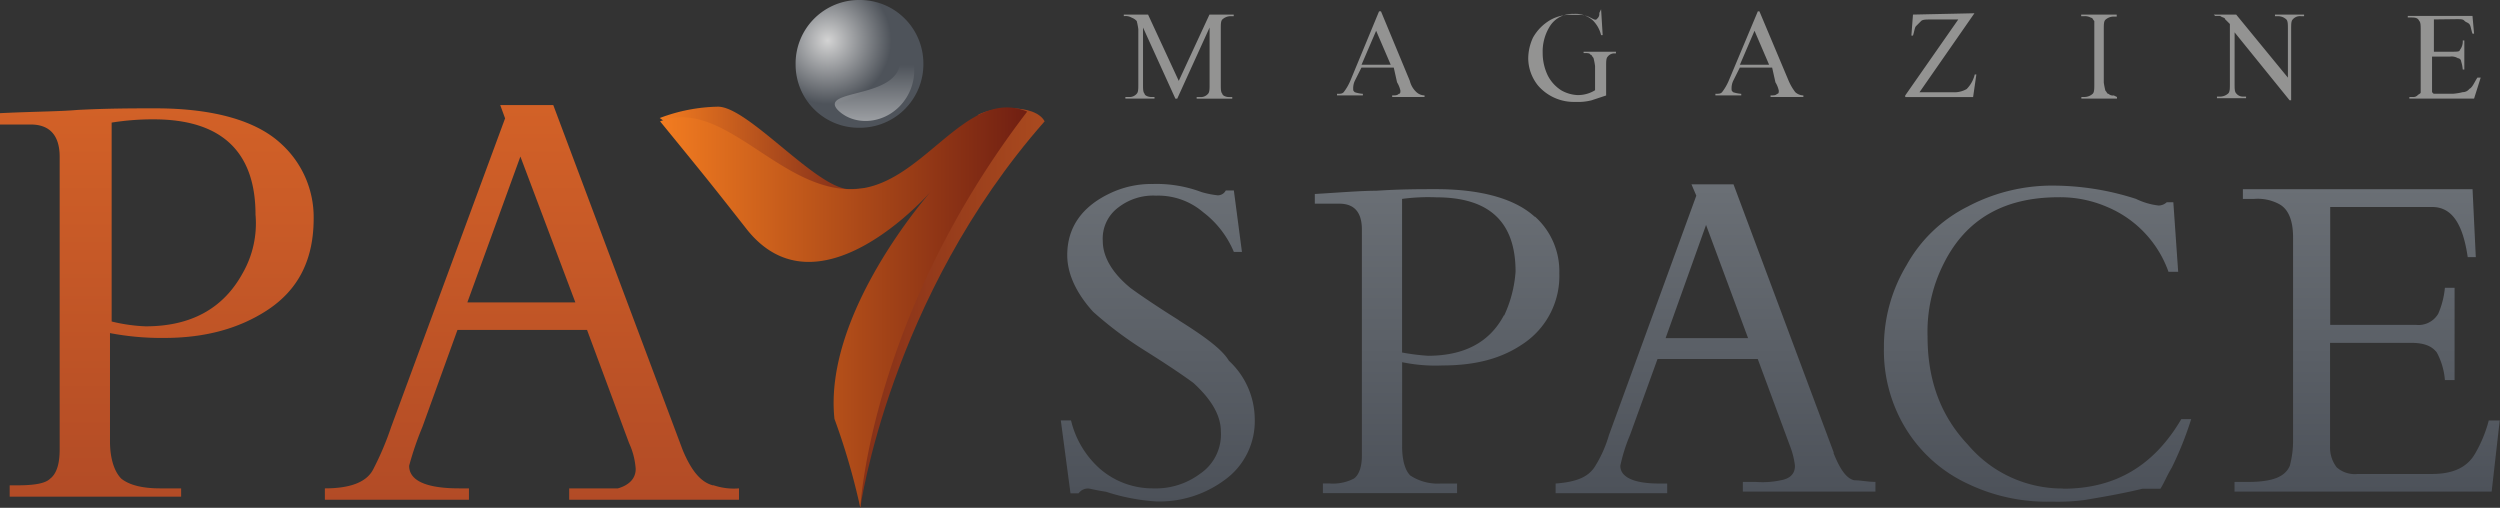 <svg xmlns="http://www.w3.org/2000/svg" xmlns:xlink="http://www.w3.org/1999/xlink" viewBox="0 0 377.07 76.59"><rect x="0" y="0" width="377.07" height="76.59" fill="#333333" stroke="none"/><defs><style>.cls-1{fill:#939392;}.cls-2{fill:url(#Безымянный_градиент);}.cls-3{fill:url(#Безымянный_градиент_2);}.cls-4{fill:url(#Безымянный_градиент_3);}.cls-5{fill:url(#Безымянный_градиент_4);}.cls-6{fill:url(#Безымянный_градиент_5);}.cls-7{fill:url(#Безымянный_градиент_6);}.cls-8{fill:url(#Безымянный_градиент_7);}</style><linearGradient id="Безымянный_градиент" x1="-238.78" y1="359.42" x2="-238.78" y2="334.95" gradientTransform="translate(638.12 -801.1) scale(2.44)" gradientUnits="userSpaceOnUse"><stop offset="0" stop-color="#b24b26"/><stop offset="1" stop-color="#d26127"/></linearGradient><linearGradient id="Безымянный_градиент_2" x1="-151.53" y1="359.42" x2="-151.53" y2="339.92" gradientTransform="translate(638.12 -801.1) scale(2.44)" gradientUnits="userSpaceOnUse"><stop offset="0" stop-color="#4c5159"/><stop offset="1" stop-color="#6a6f75"/></linearGradient><linearGradient id="Безымянный_градиент_3" x1="-220.81" y1="338.47" x2="-205.82" y2="338.47" gradientTransform="translate(638.12 -801.1) scale(2.44)" gradientUnits="userSpaceOnUse"><stop offset="0" stop-color="#f37c20"/><stop offset="0.7" stop-color="#8e361a"/></linearGradient><linearGradient id="Безымянный_градиент_4" x1="-208.53" y1="347.5" x2="-196.99" y2="347.5" gradientTransform="translate(638.12 -801.1) scale(2.44)" gradientUnits="userSpaceOnUse"><stop offset="0" stop-color="#853018"/><stop offset="1" stop-color="#aa4a1f"/></linearGradient><linearGradient id="Безымянный_градиент_5" x1="-220.79" y1="347.47" x2="-198.09" y2="347.47" gradientTransform="translate(638.12 -801.1) scale(2.44)" gradientUnits="userSpaceOnUse"><stop offset="0" stop-color="#f37c20"/><stop offset="1" stop-color="#701f12"/></linearGradient><radialGradient id="Безымянный_градиент_6" cx="-210.36" cy="330.82" r="3.93" gradientTransform="translate(638.12 -801.1) scale(2.44)" gradientUnits="userSpaceOnUse"><stop offset="0" stop-color="#d3d3d3"/><stop offset="1" stop-color="#4e535a"/></radialGradient><linearGradient id="Безымянный_градиент_7" x1="0.83" y1="189.87" x2="-1.71" y2="185.06" gradientTransform="translate(346.83 -391.94) rotate(27.9) scale(2.44)" gradientUnits="userSpaceOnUse"><stop offset="0" stop-color="#fff" stop-opacity="0.45"/><stop offset="0.65" stop-color="#fff" stop-opacity="0"/></linearGradient></defs><title>logo-psm</title><g id="Слой_2" data-name="Слой 2"><g id="Слой_1-2" data-name="Слой 1"><path class="cls-1" d="M177.56,14.88l4.88-10.73v8.54c0,.73,0,1.22-.24,1.46a1.43,1.43,0,0,1-1.22.49h-.49v.24h5.37v-.24h-.49c-.49,0-1-.24-1-.49-.24-.24-.24-.73-.24-1.46V4.39c0-.73,0-1.22.24-1.46a1.86,1.86,0,0,1,1.22-.49h.49V2.2h-3.66l-4.63,10-4.63-10h-3.66v.24a1.83,1.83,0,0,1,1.22.24,1.88,1.88,0,0,1,.73.49,10.56,10.56,0,0,1,.24,1.22v8.29c0,.73,0,1.22-.24,1.46a1.43,1.43,0,0,1-1.22.49h-.49v.24h4.39v-.24h-.49c-.49,0-1-.24-1-.49-.24-.24-.24-.73-.24-1.46V4.15l4.88,10.73h.24Zm33.17-2.44a4.12,4.12,0,0,1,.49,1.22c0,.24,0,.49-.24.49-.24.24-.49.24-1,.24v.24h4.88v-.24a1.86,1.86,0,0,1-1.22-.49,3.42,3.42,0,0,1-1-1.71L208.29,1.71H208L203.66,12.2a7.85,7.85,0,0,1-1,1.71c-.24.24-.49.24-1,.24v.24h3.9v-.24a5,5,0,0,1-1.22-.24c-.24-.24-.24-.24-.24-.49a2.65,2.65,0,0,1,.24-1.22l1-2h4.88l.49,2.2Zm-5.37-2.68,2.2-5.12,2.2,5.12ZM241.22,2a.9.9,0,0,1-.24.73l-.24.24c-.24,0-.24,0-.73-.24a3.53,3.53,0,0,0-1.71-.49h-1.22a6.1,6.1,0,0,0-3.17.73,7.09,7.09,0,0,0-2.68,2.68,7.51,7.51,0,0,0-.73,3.17A6.62,6.62,0,0,0,232,12.93a7.14,7.14,0,0,0,5.61,2.44,8.3,8.3,0,0,0,2.44-.24l2.2-.73V10c0-.73,0-1.22.24-1.46a1.27,1.27,0,0,1,1-.49h.24V7.8h-4.88V8c.49,0,1,0,1,.24.24,0,.24.24.49.49a10.56,10.56,0,0,1,.24,1.22v3.66a4.92,4.92,0,0,1-2.68.73,5.45,5.45,0,0,1-2.44-.73,5.76,5.76,0,0,1-2-2.2A7.79,7.79,0,0,1,232.68,8a7.16,7.16,0,0,1,1-3.9,4,4,0,0,1,3.66-2,3.89,3.89,0,0,1,2.93,1,4.72,4.72,0,0,1,1.22,2.2h.24l-.24-3.9-.24.49ZM267.8,12.44a4.12,4.12,0,0,1,.49,1.22c0,.24,0,.49-.24.49-.24.24-.49.24-1,.24v.24H272v-.24a1.86,1.86,0,0,1-1.22-.49,7.85,7.85,0,0,1-1-1.71L265.37,1.71h-.24L260.73,12.2a7.85,7.85,0,0,1-1,1.71c-.24.24-.49.24-1,.24v.24h3.9v-.24a5,5,0,0,1-1.22-.24c-.24-.24-.24-.24-.24-.49a2.65,2.65,0,0,1,.24-1.22l1-2h4.88l.49,2.2Zm-5.37-2.68,2.2-5.12,2.2,5.12Zm26.1-7.56-.24,3.17h.24c.24-.73.24-1.22.49-1.46l.73-.73c.24-.24.73-.24,1.46-.24h4.15l-8,11.46v.24h10.24l.49-3.41h-.24a4.72,4.72,0,0,1-1.22,2.2,3.78,3.78,0,0,1-2,.49h-5.12L297.8,2Zm30.24,12.2a.9.9,0,0,1-.73-.24c-.24,0-.24-.24-.49-.49a10.56,10.56,0,0,1-.24-1.22v-8c0-.73,0-1.22.24-1.46a1.86,1.86,0,0,1,1.22-.49h.49V2.2H313.9v.24h.49a1.84,1.84,0,0,1,1,.24c.24,0,.24.24.49.49v9.51c0,.73,0,1.22-.24,1.46a1.86,1.86,0,0,1-1.22.49h-.49v.24h5.37v-.24l-.49-.24Zm15.37-12h.73c.24.24.73.24.73.49l.73.73v9c0,.73,0,1.22-.24,1.46a1.86,1.86,0,0,1-1.22.49h-.49v.24h4.39v-.24h-.49a1.27,1.27,0,0,1-1-.49c-.24-.24-.24-.73-.24-1.46V4.88l8.29,10.24h.24V4.39c0-.73,0-1.22.24-1.46a1.43,1.43,0,0,1,1.22-.49h.49V2.2h-4.39v.24h.49a1.86,1.86,0,0,1,1.22.49c.24.24.24.73.24,1.46v7.32l-7.8-9.51H333.9l.24.24Zm36.34.49c.73,0,1,0,1.22.24s.49.24.73.49.24.73.49,1.46h.24l-.24-2.68h-9.76v.24h.49c.49,0,1,0,1.22.49.24.24.24.73.24,1.46V13.9c0,.24-.24.24-.49.49a.9.9,0,0,1-.73.24h-.49v.24h9.76l1-3.17h-.49c-.49.73-.73,1.46-1.22,1.71a1.27,1.27,0,0,1-1,.49,8.62,8.62,0,0,1-1.46.24h-2.93l-.24-.24V8.54h2.68a1.83,1.83,0,0,1,1.22.24.52.52,0,0,1,.49.49,5,5,0,0,1,.24,1.22h.24V6.1h-.24A2.06,2.06,0,0,1,371,7.56c0,.24-.49.24-1.22.24h-2.68V2.93Z"/><path class="cls-2" d="M23.41,16.34c-3.17,0-7.07,0-11.71.24-2.68.24-6.59.24-11.71.49v1.71H4.63C7.56,18.78,9,20.49,9,23.66V67.8Q9,71.1,7.56,72.2c-.73.73-2.44,1-4.88,1H1.46v1.71H27.32V73.66H24.15q-4,0-5.85-1.46c-1-1-1.71-2.93-1.71-5.61V50.24a41.11,41.11,0,0,0,8,.73C31,51,36.1,49.51,40.24,46.83c4.88-3.17,7.07-7.8,7.07-13.9a14.94,14.94,0,0,0-4.88-11.22C38.78,18.29,32.44,16.34,23.41,16.34ZM36.59,41.22q-4.39,8-14.63,8a25.36,25.36,0,0,1-5.12-.73v-30A39.31,39.31,0,0,1,23.17,18c10.24,0,15.37,4.88,15.37,14.39A15.1,15.1,0,0,1,36.59,41.22Zm71,32c-2-.49-3.41-2.44-4.63-5.37l-19.51-52h-8l.73,2L59,64.39a44.67,44.67,0,0,1-2.68,6.34Q54.88,73.66,49,73.66v1.71H70.73V73.66H69.27c-5.12,0-7.56-1.22-7.56-3.41a46.8,46.8,0,0,1,2-5.85L69,49.76H88.54l6.34,17.07a11,11,0,0,1,1,3.9c0,1.46-1,2.44-2.68,2.93H85.85v1.71h25.61V73.66A9.51,9.51,0,0,1,107.56,73.17ZM70.49,45.61l8-22,8.29,22Z"/><path class="cls-3" d="M177.8,48.29c-3.9-2.44-6.34-4.15-7.32-4.88-2.68-2.2-4.15-4.63-4.15-7.07a5.84,5.84,0,0,1,2.44-5.12,8.55,8.55,0,0,1,5.61-1.71A10.42,10.42,0,0,1,181.46,32,14.55,14.55,0,0,1,186.1,38h1.22l-1.22-9.27h-1.22a1.34,1.34,0,0,1-1.22.73,14,14,0,0,1-2.44-.49,19.24,19.24,0,0,0-7.32-1.22,14.52,14.52,0,0,0-6.59,1.46c-4.15,2-6.34,5.12-6.34,9.27,0,2.93,1.46,5.85,3.9,8.54a57.32,57.32,0,0,0,7.8,5.85c3.9,2.44,6.34,4.15,7.32,4.88,2.68,2.44,4.15,4.88,4.15,7.32A7.15,7.15,0,0,1,181,71.46a11.13,11.13,0,0,1-7.07,2.2,12.12,12.12,0,0,1-8-2.93,14.14,14.14,0,0,1-4.39-7.32H160l1.46,11h1.22a1.74,1.74,0,0,1,1.46-.73c.24,0,1,.24,2.68.49a30.31,30.31,0,0,0,7.56,1.46,16.51,16.51,0,0,0,10.24-3.17,10.91,10.91,0,0,0,4.63-9.27,12.08,12.08,0,0,0-3.9-8.78c-1-1.71-3.66-3.66-7.56-6.1Zm53.66-15.61c-2.93-2.68-8-4.15-14.88-4.15-2.44,0-5.37,0-9,.24-2.2,0-5.12.24-9.27.49v1.46H202c2.2,0,3.41,1.22,3.41,3.9V68.78c0,1.71-.49,2.93-1.22,3.41a6.85,6.85,0,0,1-3.66.73h-1v1.46h20.24V72.93h-2.44a7.54,7.54,0,0,1-4.63-1.22c-.73-.73-1.22-2.2-1.22-4.39V54.63a24.74,24.74,0,0,0,6.1.49c4.88,0,8.78-1,12-3.17a12.27,12.27,0,0,0,5.61-10.73,11.07,11.07,0,0,0-3.66-8.54Zm-4.63,14.88c-2.2,4.15-6.1,6.1-11.46,6.1a33.4,33.4,0,0,1-3.9-.49V30a29.68,29.68,0,0,1,5.12-.24c8,0,12,3.66,12,11.22a18.71,18.71,0,0,1-1.71,6.59Zm49.76,20.73L261.46,27.8h-6.34l.73,1.71-13.17,36.1a18.69,18.69,0,0,1-2.2,4.88c-1,1.46-2.68,2.2-5.85,2.44v1.46h16.83V72.93h-1.22c-3.9,0-5.85-1-5.85-2.68a25.33,25.33,0,0,1,1.46-4.63L250,54.15h15.12L270,67.32a12,12,0,0,1,.73,2.93q0,1.83-2.2,2.2a13,13,0,0,1-3.66.24h-2v1.46h20V72.68c-1.22,0-2.2-.24-3.17-.24-1.22-.24-2.2-1.71-3.17-4.15ZM251.22,51l6.1-17.07L263.66,51Zm60,22.68a18.63,18.63,0,0,1-14.39-6.59c-4.15-4.39-6.1-9.76-6.1-16.34a22.75,22.75,0,0,1,2.44-11c3.41-6.83,9.27-10,17.32-10a17.82,17.82,0,0,1,7.32,1.46A16.62,16.62,0,0,1,327.07,41h1.46l-.73-10.49h-1a1.86,1.86,0,0,1-1.22.49,10.53,10.53,0,0,1-3.41-1,40.83,40.83,0,0,0-12-2,27.26,27.26,0,0,0-13.41,3.17A21.53,21.53,0,0,0,287.56,40a23.79,23.79,0,0,0-3.41,12.44,22.5,22.5,0,0,0,3.17,12,21.63,21.63,0,0,0,9.51,8.54,27.57,27.57,0,0,0,12.68,2.68,31.1,31.1,0,0,0,4.88-.24c2.93-.49,5.85-1,8.78-1.71h2.68c.49-.73,1-2,1.71-3.17a50.8,50.8,0,0,0,2.93-7.32H329c-4.15,7.07-10,10.49-17.8,10.49Zm64.15-10.24a19.87,19.87,0,0,1-2,4.88c-1.22,2.2-3.41,3.17-6.59,3.17H355.61a4.14,4.14,0,0,1-3.17-1,4.87,4.87,0,0,1-1-3.17V51.71h12.2c2,0,3.17.49,3.9,1.46a10.49,10.49,0,0,1,1.22,4.15h1.46V43.41h-1.46a12.91,12.91,0,0,1-1,3.9A3.46,3.46,0,0,1,364.39,49H351.46V31.22h15.37c2.93,0,4.63,2.44,5.37,7.56h1.22l-.49-10.24H338.29V30H340a6.85,6.85,0,0,1,3.66.73q2.2,1.1,2.2,5.12V66.59a14.76,14.76,0,0,1-.49,3.66c-.73,1.71-2.68,2.44-6.34,2.44h-2v1.46h38.78l1.22-10.73h-1.71Z"/><path class="cls-4" d="M99.51,17.8a26,26,0,0,1,8.78-1.71c4.63,0,15.12,12.68,20,12.44,12.68-.73,6.83,1,2.93,3.9C123.9,35.37,99.51,17.8,99.51,17.8Z"/><path class="cls-5" d="M129.76,76.59s4.39-31.71,27.8-58.29c-1.46-2.68-7.8-2.2-10-1C125.37,53.17,129.76,76.59,129.76,76.59Z"/><path class="cls-6" d="M129.76,76.59a102.6,102.6,0,0,0-3.9-13.41c-1.71-16.1,14.63-34.39,14.63-34.39s-17.07,19.76-28,5.61c-5.37-6.83-5.37-6.83-12.93-16.1,9.51-3.66,17.8,10.24,28.78,10.24,10.73,0,17.07-15.61,26.59-11.71C131.22,47.8,129.76,76.59,129.76,76.59Z"/><path class="cls-7" d="M129.51,0a9.58,9.58,0,0,1,9.76,9.51,9.58,9.58,0,0,1-9.51,9.76h-.24A9.52,9.52,0,0,1,120,9.76,9.58,9.58,0,0,1,129.51,0Z"/><path class="cls-8" d="M136.1,5.61a7.8,7.8,0,0,1-.24,10.24c-2.68,2.93-7.07,3.17-9.51.73-2.44-2.68,5.85-2,8.54-5.12C137.56,8.54,133.41,3.17,136.1,5.61Z"/></g></g></svg>